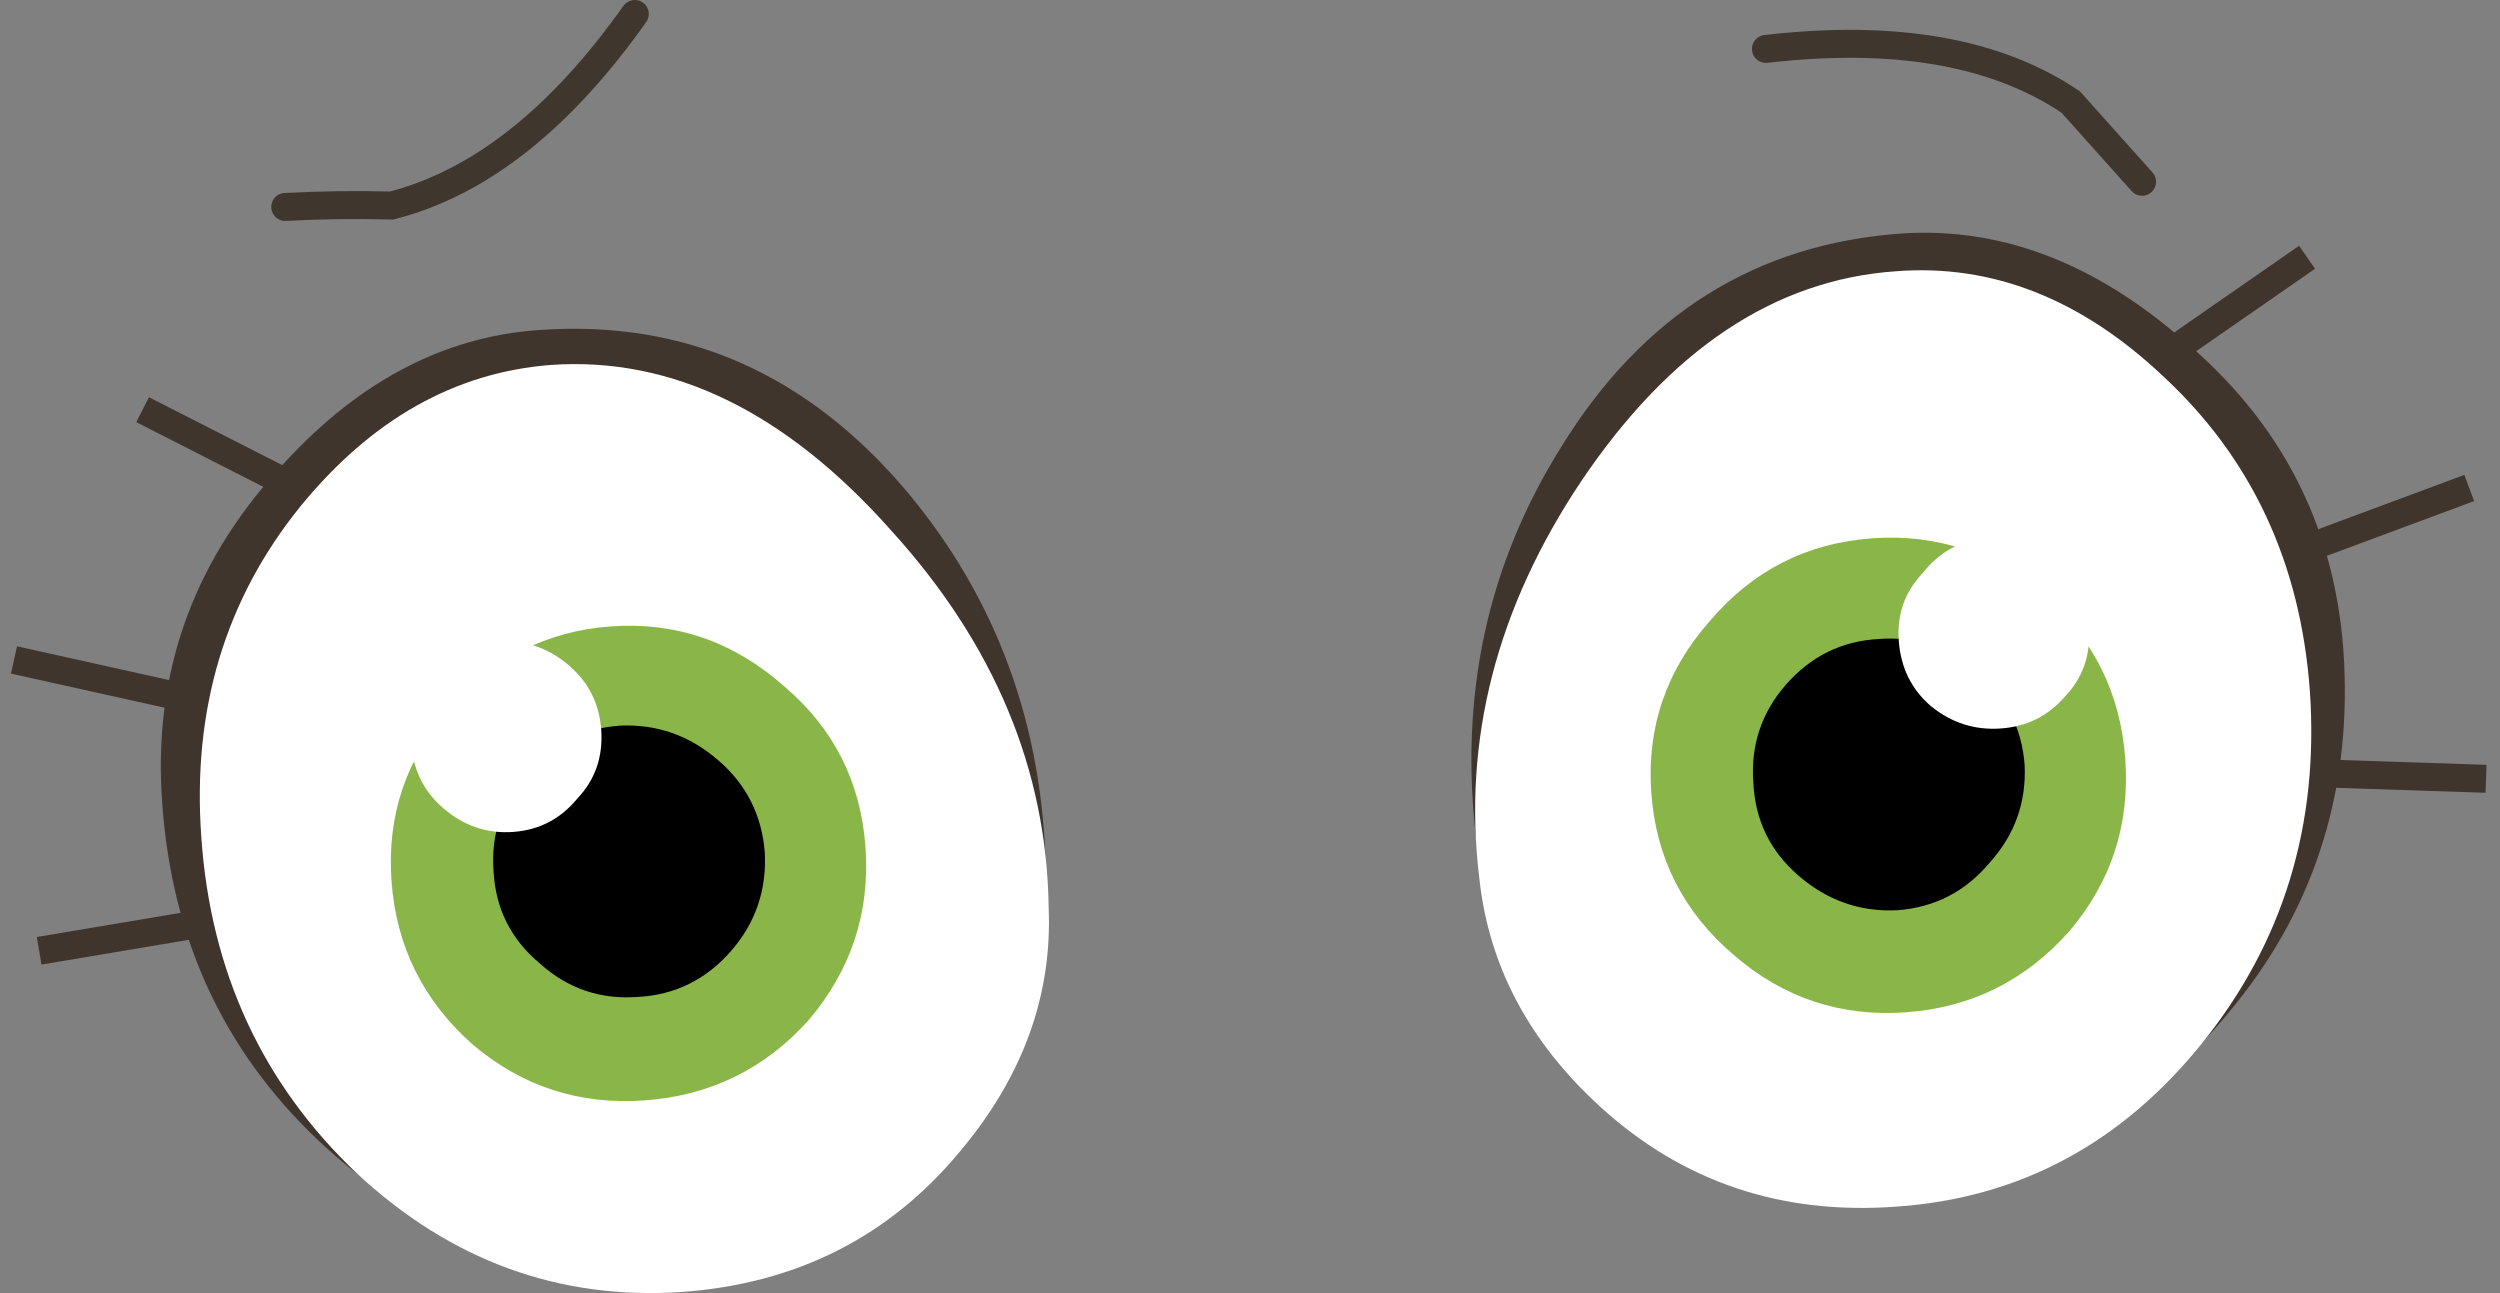 <?xml version="1.0" encoding="UTF-8" standalone="no"?>
<svg xmlns:xlink="http://www.w3.org/1999/xlink" height="46.25px" width="89.4px" xmlns="http://www.w3.org/2000/svg">
  <rect width="100%" height="100%" fill="#808080" stroke="none"/>
  <g transform="matrix(1.0, 0.0, 0.0, 1.0, -525.9, -502.55)">
    <path d="M545.2 514.35 Q553.0 513.8 558.35 520.15 563.15 525.9 563.3 533.7 563.5 538.3 559.55 542.5 555.2 547.2 549.0 547.65 542.3 548.1 537.25 543.3 532.2 538.5 531.7 531.25 531.2 524.5 535.8 519.4 539.95 514.7 545.2 514.35" fill="#40352c" fill-rule="evenodd" stroke="none"/>
    <path d="M545.6 515.6 Q552.1 515.15 557.75 521.5 563.3 527.6 563.4 535.0 563.6 539.7 560.25 543.7 556.45 548.3 550.3 548.75 543.7 549.2 538.65 544.5 533.6 539.7 533.1 532.5 532.6 525.65 536.65 520.65 540.45 516.0 545.6 515.6" fill="#ffffff" fill-rule="evenodd" stroke="none"/>
    <path d="M556.85 532.85 Q557.1 536.35 554.8 539.05 552.45 541.65 548.95 541.9 545.45 542.15 542.8 539.9 540.15 537.55 539.9 534.05 539.65 530.55 541.95 527.95 544.25 525.2 547.75 524.95 551.25 524.7 553.95 527.1 556.6 529.35 556.85 532.85" fill="#8ab649" fill-rule="evenodd" stroke="none"/>
    <path d="M536.3 519.9 L531.0 517.2" fill="none" stroke="#40352c" stroke-linecap="butt" stroke-linejoin="miter-clip" stroke-miterlimit="4.0" stroke-width="1.0"/>
    <path d="M532.25 527.45 L526.4 526.15" fill="none" stroke="#40352c" stroke-linecap="butt" stroke-linejoin="miter-clip" stroke-miterlimit="4.0" stroke-width="1.0"/>
    <path d="M533.25 535.55 L527.3 536.55" fill="none" stroke="#40352c" stroke-linecap="butt" stroke-linejoin="miter-clip" stroke-miterlimit="4.0" stroke-width="1.0"/>
    <path d="M553.25 533.05 Q553.35 535.05 552.05 536.55 550.7 538.1 548.7 538.2 546.7 538.35 545.2 537.0 543.65 535.7 543.55 533.7 543.4 531.7 544.75 530.2 546.05 528.65 548.05 528.5 550.05 528.4 551.6 529.75 553.1 531.05 553.25 533.05" fill="#000000" fill-rule="evenodd" stroke="none"/>
    <path d="M547.4 528.65 Q547.5 530.1 546.55 531.1 545.65 532.2 544.25 532.3 542.85 532.4 541.75 531.45 540.7 530.55 540.6 529.1 540.5 527.7 541.45 526.7 542.35 525.6 543.75 525.5 545.15 525.4 546.25 526.35 547.3 527.25 547.4 528.65" fill="#ffffff" fill-rule="evenodd" stroke="none"/>
    <path d="M536.1 509.95 Q538.0 509.85 539.9 509.9 544.6 508.7 548.6 503.05" fill="none" stroke="#3f362d" stroke-linecap="round" stroke-linejoin="miter-clip" stroke-miterlimit="4.0" stroke-width="1.0"/>
    <path d="M593.9 510.9 Q586.1 511.45 581.75 518.5 577.75 524.85 578.7 532.65 579.2 537.25 583.65 540.85 588.6 544.85 594.8 544.4 601.5 543.95 605.85 538.45 610.2 533.05 609.7 525.8 609.2 519.05 603.9 514.65 599.15 510.55 593.9 510.9" fill="#40352c" fill-rule="evenodd" stroke="none"/>
    <path d="M593.7 512.25 Q587.2 512.7 582.45 519.75 577.9 526.55 578.8 533.95 579.3 538.65 583.15 542.15 587.55 546.15 593.7 545.7 600.3 545.25 604.65 539.85 609.0 534.45 608.5 527.25 608.0 520.4 603.25 516.0 598.85 511.85 593.7 512.25" fill="#ffffff" fill-rule="evenodd" stroke="none"/>
    <path d="M584.95 530.9 Q585.2 534.4 587.9 536.7 590.55 539.0 594.05 538.75 597.55 538.5 599.9 535.85 602.15 533.2 601.9 529.7 601.65 526.2 599.05 523.9 596.35 521.55 592.85 521.8 589.35 522.05 587.05 524.75 584.7 527.4 584.95 530.9" fill="#8ab649" fill-rule="evenodd" stroke="none"/>
    <path d="M603.5 515.15 L608.4 511.75" fill="none" stroke="#40352c" stroke-linecap="butt" stroke-linejoin="miter-clip" stroke-miterlimit="4.0" stroke-width="1.0"/>
    <path d="M608.55 522.1 L614.2 520.0" fill="none" stroke="#40352c" stroke-linecap="butt" stroke-linejoin="miter-clip" stroke-miterlimit="4.0" stroke-width="1.0"/>
    <path d="M608.75 530.2 L614.8 530.4" fill="none" stroke="#40352c" stroke-linecap="butt" stroke-linejoin="miter-clip" stroke-miterlimit="4.0" stroke-width="1.0"/>
    <path d="M602.5 509.05 L599.95 506.2 Q595.95 503.5 589.05 504.3" fill="none" stroke="#3f362d" stroke-linecap="round" stroke-linejoin="miter-clip" stroke-miterlimit="4.0" stroke-width="1.0"/>
    <path d="M588.6 530.55 Q588.7 532.55 590.2 533.85 591.75 535.2 593.75 535.1 595.75 534.95 597.05 533.4 598.4 531.9 598.3 529.9 598.15 527.9 596.6 526.6 595.1 525.25 593.1 525.4 591.1 525.5 589.75 527.05 588.45 528.55 588.6 530.55" fill="#000000" fill-rule="evenodd" stroke="none"/>
    <path d="M593.8 525.45 Q593.9 526.9 594.95 527.8 596.05 528.7 597.45 528.6 598.85 528.5 599.75 527.45 600.7 526.45 600.6 525.0 600.5 523.6 599.45 522.7 598.35 521.7 596.95 521.8 595.55 521.9 594.65 523.05 593.7 524.05 593.8 525.45" fill="#ffffff" fill-rule="evenodd" stroke="none"/>
  </g>
</svg>
